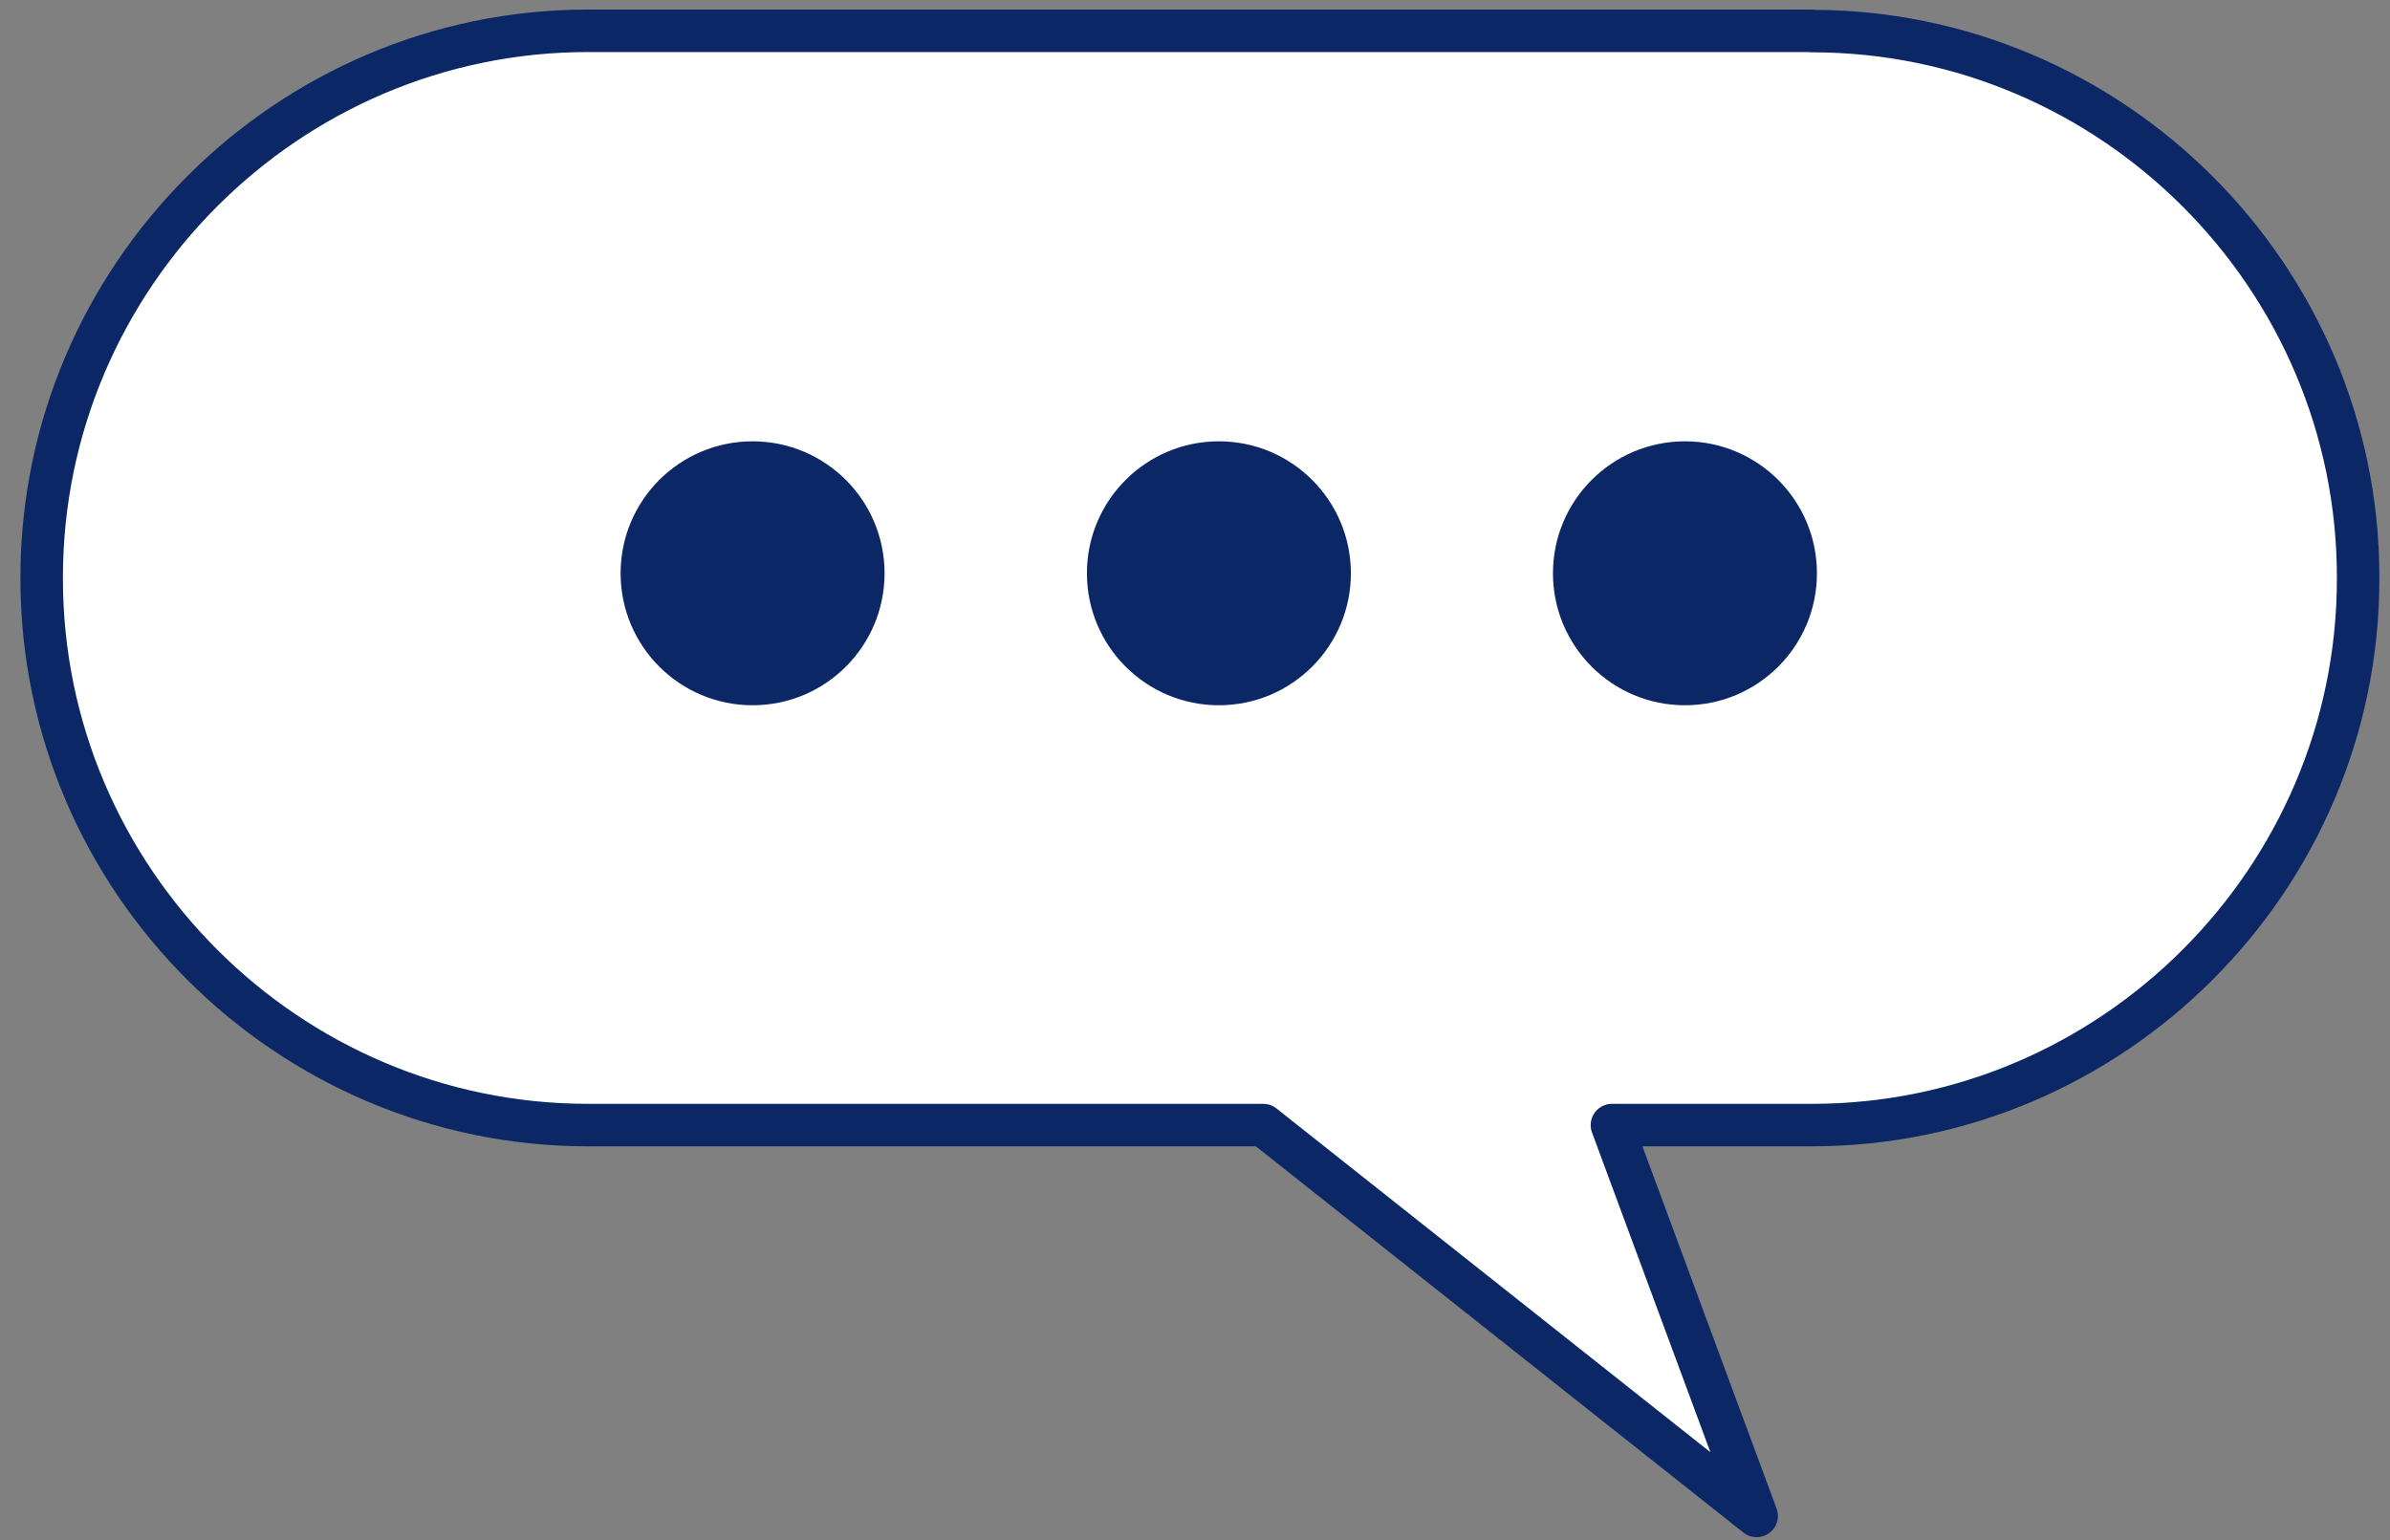 <?xml version="1.0" encoding="UTF-8"?><svg id="e" xmlns="http://www.w3.org/2000/svg" width="90" height="58" viewBox="0 0 90 58"><rect x="0" y="0" width="90" height="58" fill="#808080" stroke="none"/><defs><style>.m{fill:#fff;}.n{fill:#0b2765;}.o{fill:none;stroke:#0b2765;stroke-linecap:round;stroke-linejoin:round;stroke-width:1.6px;}</style></defs><g><path class="m" d="M68.22,1.16H22.14C10.83,1.16,1.57,10.42,1.57,21.74v.06c0,11.32,9.26,20.57,20.57,20.57h25.43l18.58,14.72-5.45-14.72h7.53c11.32,0,20.57-9.26,20.57-20.57v-.06c0-11.32-9.26-20.57-20.57-20.57Z"/><path class="o" d="M68.22,1.16H22.14C10.83,1.16,1.57,10.42,1.57,21.74v.06c0,11.32,9.26,20.57,20.57,20.57h25.43l18.58,14.72-5.45-14.72h7.53c11.32,0,20.57-9.26,20.57-20.57v-.06c0-11.32-9.26-20.57-20.57-20.57Z"/></g><g><circle class="n" cx="28.34" cy="21.59" r="4.97"/><circle class="n" cx="45.9" cy="21.59" r="4.97"/><circle class="n" cx="63.45" cy="21.59" r="4.97"/></g></svg>